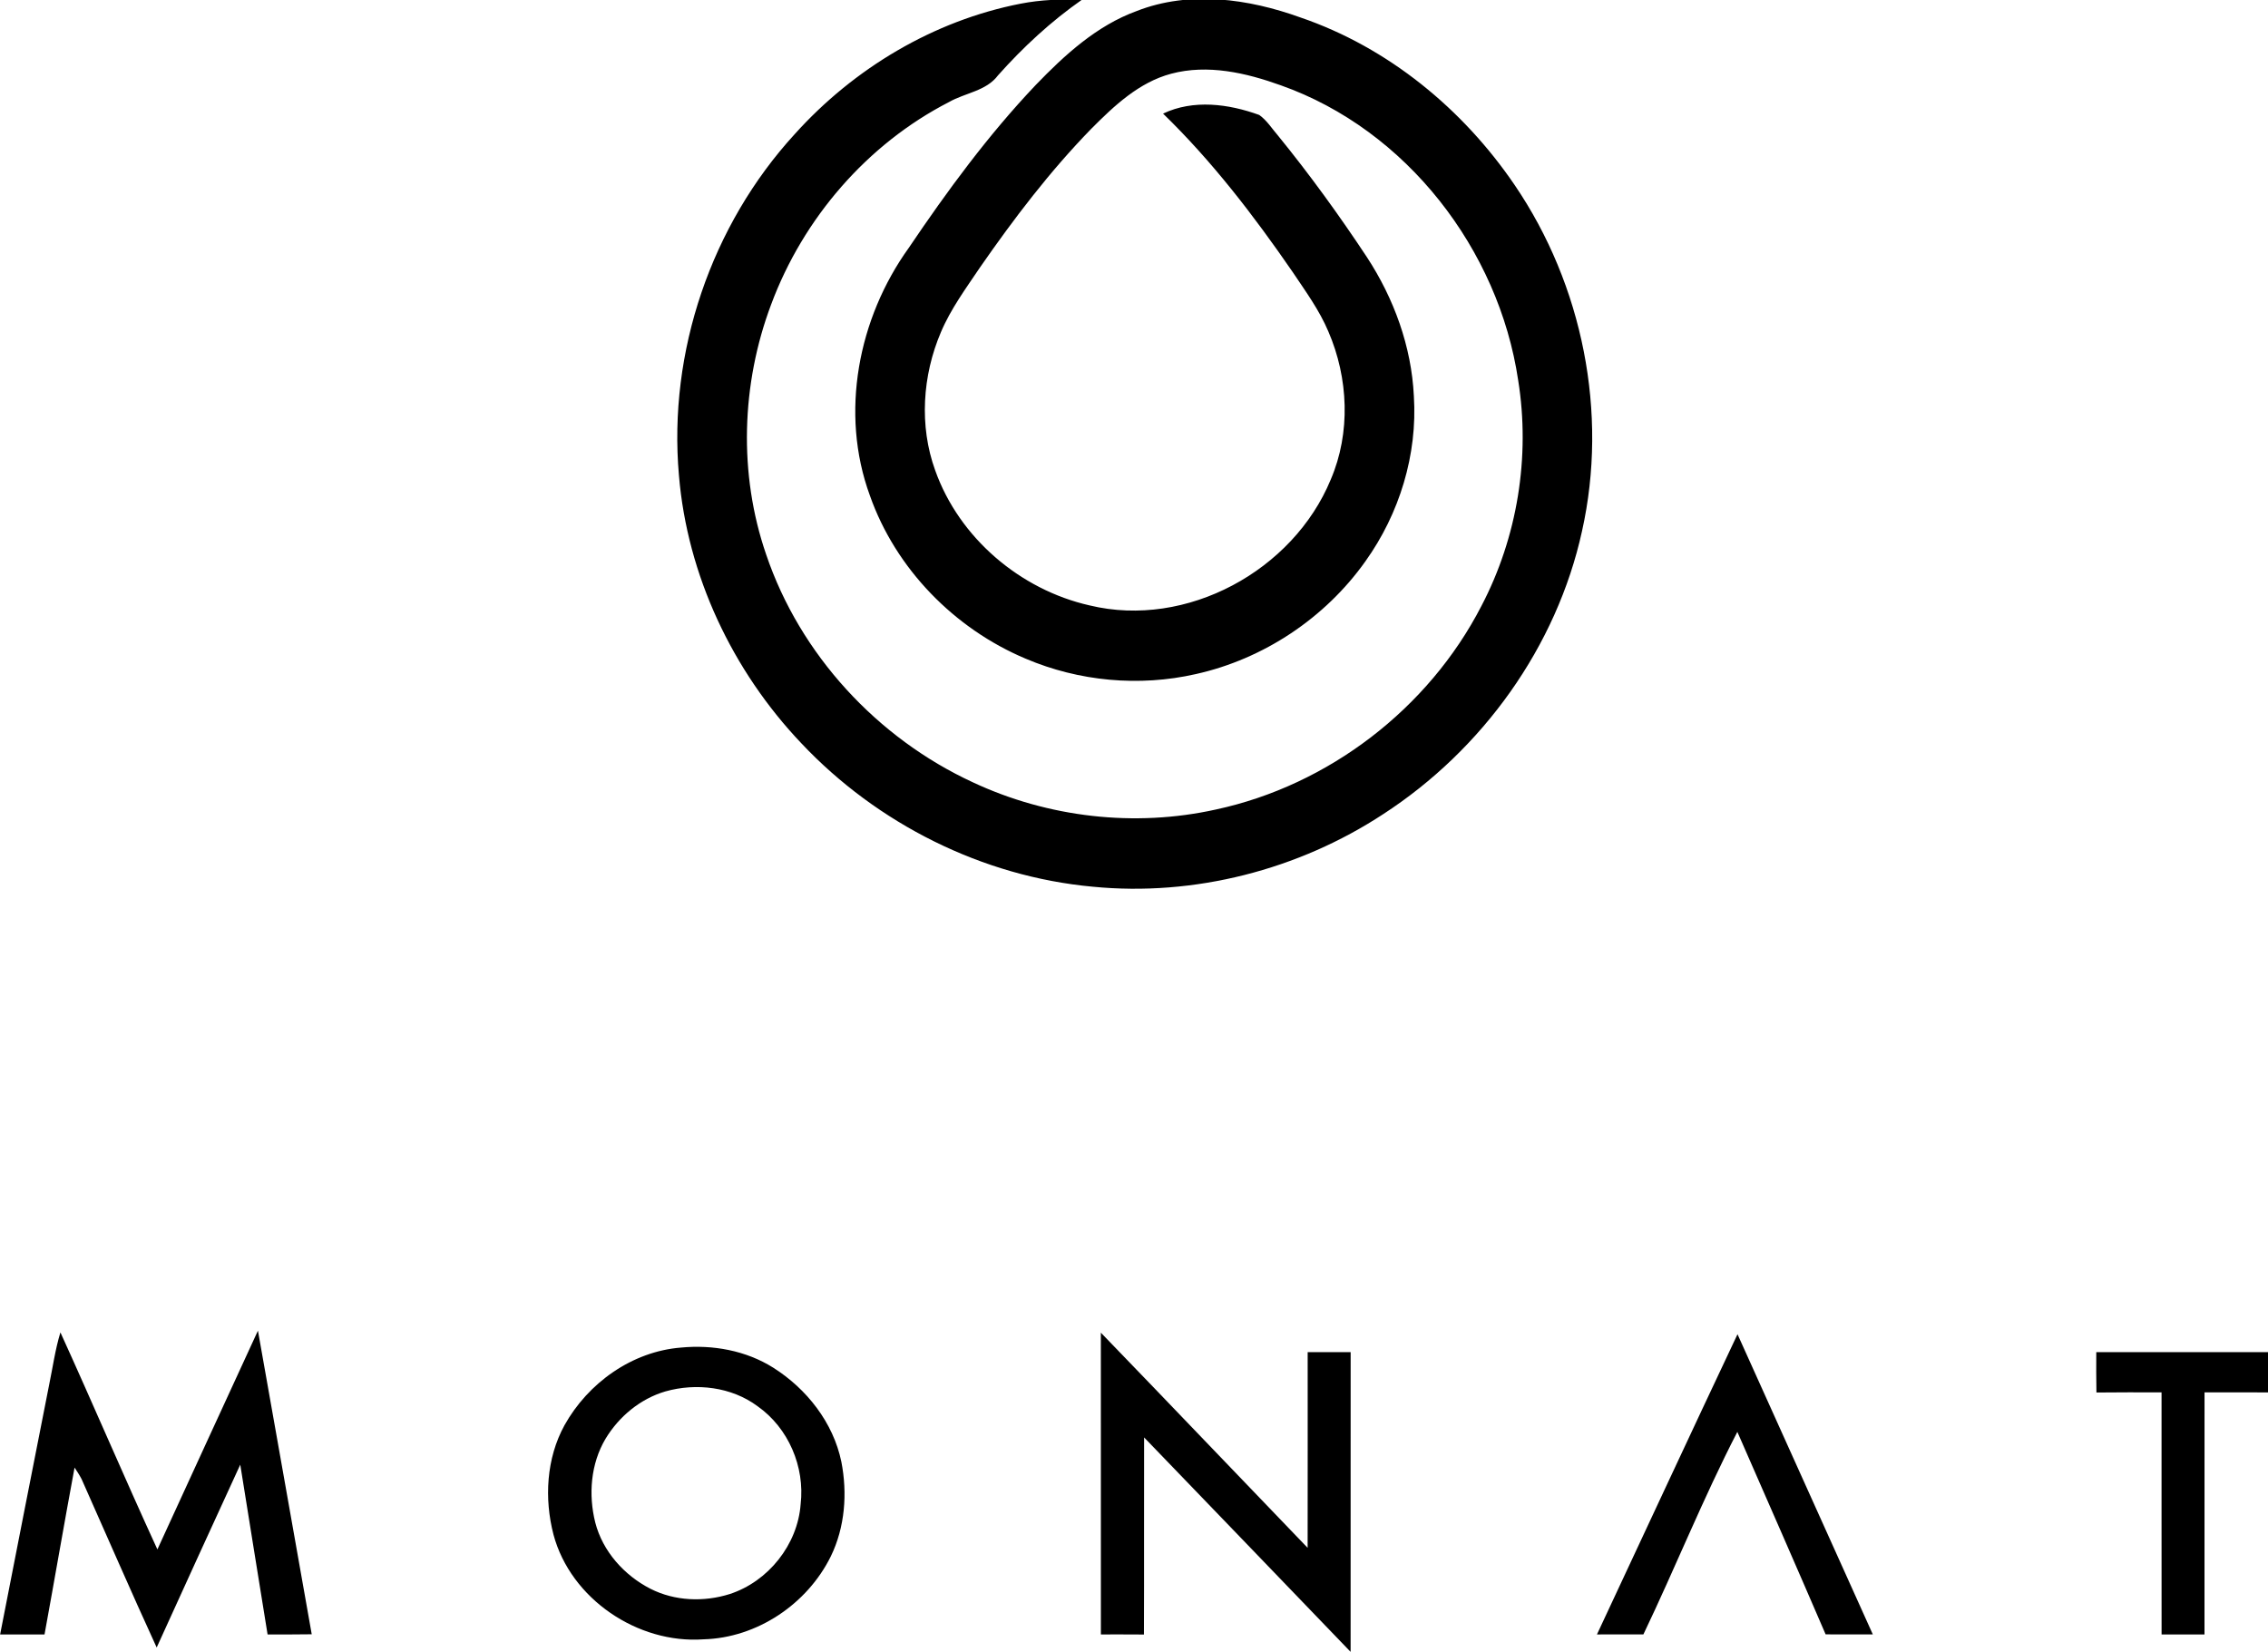 <?xml version="1.0" encoding="UTF-8" standalone="no"?>
<!-- Created with Inkscape (http://www.inkscape.org/) -->

<svg
   width="201.53mm"
   height="146.785mm"
   viewBox="0 0 201.53 146.785"
   version="1.1"
   id="svg5"
   sodipodi:docname="Monat (Stacked).svg"
   inkscape:version="1.1.2 (b8e25be833, 2022-02-05)"
   xmlns:inkscape="http://www.inkscape.org/namespaces/inkscape"
   xmlns:sodipodi="http://sodipodi.sourceforge.net/DTD/sodipodi-0.dtd"
   xmlns="http://www.w3.org/2000/svg"
   xmlns:svg="http://www.w3.org/2000/svg">
  <sodipodi:namedview
     id="namedview7"
     pagecolor="#ffffff"
     bordercolor="#666666"
     borderopacity="1.0"
     inkscape:pageshadow="2"
     inkscape:pageopacity="0.0"
     inkscape:pagecheckerboard="0"
     inkscape:document-units="mm"
     showgrid="false"
     inkscape:zoom="0.64052329"
     inkscape:cx="313.02531"
     inkscape:cy="206.0815"
     inkscape:window-width="1920"
     inkscape:window-height="1017"
     inkscape:window-x="-8"
     inkscape:window-y="-8"
     inkscape:window-maximized="1"
     inkscape:current-layer="layer1" />
  <defs
     id="defs2">
    <clipPath
       clipPathUnits="userSpaceOnUse"
       id="clipPath1332">
      <path
         d="M 0,446 H 681 V 0 H 0 Z"
         id="path1330" />
    </clipPath>
  </defs>
  <g
     inkscape:label="Layer 1"
     inkscape:groupmode="layer"
     id="layer1"
     transform="translate(15.536,-41.442)">
    <g
       id="g1328"
       clip-path="url(#clipPath1332)"
       transform="matrix(0.353,0,0,-0.353,-32.639,191.021)">
      <g
         id="g1334"
         transform="translate(305.35,422.81)"
         style="fill:#000000;fill-opacity:1">
        <path
           style="fill:#000000;fill-opacity:1;fill-rule:nonzero;stroke:none"
           d="m 0,0 c 5.08,0.99 10.27,1.19 15.43,0.98 -7.78,-5.44 -14.78,-11.92 -21.09,-19 -2.97,-3.99 -8.29,-4.41 -12.37,-6.75 -20.59,-10.58 -36.7,-29.28 -44.75,-50.93 -7.54,-20.03 -8.25,-42.68 -1.26,-62.96 8.52,-25.18 27.96,-46.22 52.03,-57.34 18.92,-8.86 40.75,-11.38 61.16,-6.85 28.38,6.09 53.55,25.42 66.84,51.21 9.07,17.32 12.36,37.54 9.27,56.84 -4.89,32.91 -28.13,63.07 -59.75,74.25 -8.75,3.15 -18.4,5.37 -27.6,2.92 -8.1,-2.16 -14.36,-8.08 -20.1,-13.85 -10.43,-10.7 -19.5,-22.63 -28.01,-34.89 -3.55,-5.28 -7.37,-10.45 -9.86,-16.34 -4.64,-10.89 -5.5,-23.56 -1.43,-34.77 6.03,-16.98 21.39,-30.04 38.88,-33.99 24.39,-5.88 51.21,8.73 60.69,31.69 5.06,11.79 4.45,25.55 -0.59,37.23 -2.28,5.42 -5.78,10.19 -9.03,15.05 -9.74,14.14 -20.25,27.85 -32.59,39.83 7.62,3.64 16.53,2.45 24.21,-0.34 1.92,-1.36 3.19,-3.43 4.72,-5.19 7.98,-9.8 15.41,-20.06 22.38,-30.6 6.81,-10.41 11.22,-22.5 11.82,-34.98 0.94,-14.74 -3.63,-29.61 -12.2,-41.59 -10.12,-14.27 -25.63,-24.6 -42.71,-28.39 -14.21,-3.23 -29.4,-1.83 -42.8,3.88 -17.96,7.55 -32.74,22.65 -39.23,41.09 -7.6,20.75 -2.95,44.61 9.8,62.33 9.7,14.37 20.01,28.41 31.96,41 7.31,7.58 15.37,14.96 25.43,18.62 13.27,5.2 28.15,3.09 41.23,-1.64 22.04,-7.53 40.9,-23.05 53.92,-42.21 17.09,-25.13 23.57,-57.35 16.93,-87.06 -6.38,-29.13 -25.07,-55.04 -50,-71.23 -21.41,-14.06 -47.61,-20.8 -73.14,-18.3 -27.79,2.54 -54.27,15.84 -73.37,36.1 -17.35,18.25 -28.73,42.31 -30.82,67.48 -2.74,31.03 8.13,62.93 29.17,85.89 C -41.95,-16.28 -21.91,-4.28 0,0"
           id="path1336" />
      </g>
      <g
         id="g1338"
         transform="translate(60.81,75.1)"
         style="fill:#000000;fill-opacity:1">
        <path
           d="m 0,0 c 0.92,4.42 1.53,8.92 2.85,13.24 8.27,-18.15 16.08,-36.51 24.41,-54.63 8.43,18.36 16.85,36.72 25.31,55.07 4.56,-25.47 8.99,-50.96 13.54,-76.43 -3.7,-0.05 -7.41,-0.05 -11.11,-0.05 -2.32,14.25 -4.58,28.5 -6.88,42.75 -7.03,-15.34 -14.08,-30.66 -21.04,-46.03 -6.46,14.06 -12.6,28.26 -18.9,42.39 -0.52,1.01 -1.15,1.96 -1.77,2.9 -2.6,-13.98 -5,-28.01 -7.56,-42 -3.73,0 -7.46,0 -11.18,-0.01 C -8.26,-41.86 -4.11,-20.93 0,0"
           style="fill:#000000;fill-opacity:1;fill-rule:nonzero;stroke:none"
           id="path1340" />
      </g>
      <g
         id="g1342"
         transform="translate(325.56,88.27)"
         style="fill:#000000;fill-opacity:1">
        <path
           d="m 0,0 c 17.41,-18 34.68,-36.13 52.05,-54.16 0.03,16.42 0.01,32.84 0.01,49.26 3.6,0.01 7.21,0.01 10.82,0 -0.01,-25.15 0.01,-50.3 -0.01,-75.45 -17.33,17.99 -34.63,36.01 -51.98,53.98 -0.05,-16.54 0.03,-33.07 -0.04,-49.61 -3.61,0.03 -7.23,0.02 -10.84,0.02 C -0.01,-50.64 0,-25.32 0,0"
           style="fill:#000000;fill-opacity:1;fill-rule:nonzero;stroke:none"
           id="path1344" />
      </g>
      <g
         id="g1346"
         transform="translate(450.44,12.31)"
         style="fill:#000000;fill-opacity:1">
        <path
           d="M 0,0 C 11.79,25.19 23.5,50.42 35.38,75.57 46.71,50.37 58.12,25.21 69.44,0.01 65.48,0 61.52,-0.01 57.56,0.02 50.23,17.04 42.78,34.01 35.34,50.99 26.75,34.36 19.78,16.9 11.69,0.01 7.79,0 3.9,0 0,0"
           style="fill:#000000;fill-opacity:1;fill-rule:nonzero;stroke:none"
           id="path1348" />
      </g>
      <g
         id="g1350"
         transform="translate(215.93,73.48)"
         style="fill:#000000;fill-opacity:1">
        <path
           d="m 0,0 c -6.3,-1.85 -11.68,-6.32 -15.05,-11.91 -3.74,-6.28 -4.35,-14.08 -2.59,-21.09 1.87,-7.27 7.29,-13.3 13.9,-16.68 6.12,-3.11 13.46,-3.38 19.96,-1.32 9.69,3.16 17.09,12.42 17.84,22.62 1.1,9.41 -3.07,19.19 -10.85,24.66 C 16.65,1.16 7.76,2.2 0,0 M 3.94,11.04 C 11.95,11.81 20.3,10.3 27.16,5.98 35.58,0.66 42.27,-7.83 44.31,-17.71 45.86,-25.64 45.23,-34.17 41.66,-41.5 35.74,-53.52 23.09,-62.04 9.61,-62.4 c -16.56,-1.19 -33.43,10.18 -37.76,26.34 -2.36,9.09 -1.81,19.21 2.76,27.54 5.93,10.66 17.03,18.59 29.33,19.56"
           style="fill:#000000;fill-opacity:1;fill-rule:nonzero;stroke:none"
           id="path1352" />
      </g>
      <g
         id="g1354"
         transform="translate(576.13,83.37)"
         style="fill:#000000;fill-opacity:1">
        <path
           d="m 0,0 c 14.54,0.01 29.08,0.01 43.61,0 0.01,-3.38 0.01,-6.76 -0.02,-10.14 -5.45,0.03 -10.89,0.02 -16.34,0.01 -0.01,-20.31 0.01,-40.62 -0.01,-60.93 -3.6,0 -7.2,0 -10.8,-0.01 -0.03,20.32 0.01,40.63 -0.01,60.94 C 10.96,-10.12 5.5,-10.09 0.04,-10.16 -0.02,-6.77 -0.02,-3.38 0,0"
           style="fill:#000000;fill-opacity:1;fill-rule:nonzero;stroke:none"
           id="path1356" />
      </g>
    </g>
  </g>
</svg>
